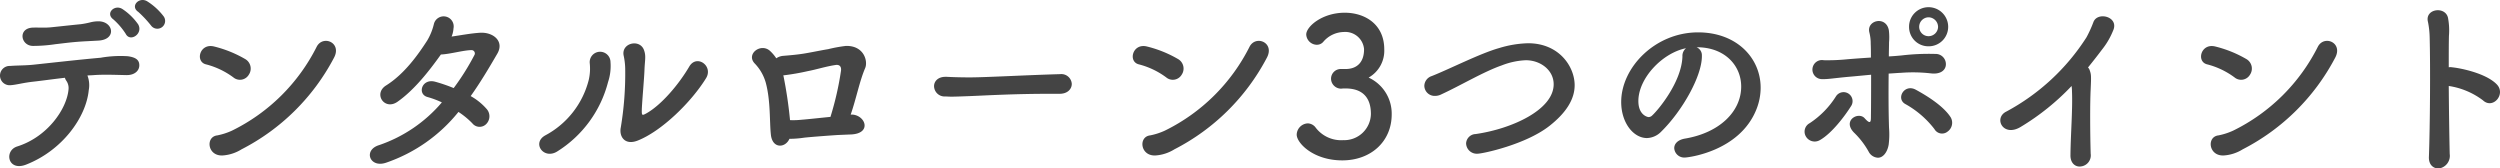 <svg xmlns="http://www.w3.org/2000/svg" width="393.146" height="26.49" viewBox="0 0 393.146 26.49">
  <path id="price-loan-point" d="M29.7-22.17a9.75,9.75,0,0,0-2.55-2.31c-1.26-.75-2.73.78-1.38,1.68a17.945,17.945,0,0,1,2.04,2.19A1.225,1.225,0,0,0,29.7-22.17Zm-3.96,1.32a9.32,9.32,0,0,0-2.46-2.4c-1.23-.81-2.76.66-1.44,1.62a10.771,10.771,0,0,1,1.95,2.28C24.48-18,26.58-19.38,25.74-20.85ZM19.53-18.3c2.82-.18,2.34-2.94.06-3.03a5.251,5.251,0,0,0-1.44.18,13.167,13.167,0,0,1-1.41.27c-1.8.18-3.15.33-4.59.48-1.08.12-1.92.03-2.97.06-2.4.09-1.92,2.85,0,2.88a24.047,24.047,0,0,0,3.54-.27c1.35-.15,2.31-.3,4.08-.42C17.79-18.21,18.54-18.24,19.53-18.3Zm-1.77,5.49c.36-.03.69-.03,1.02-.06,1.71-.12,3.33-.03,5.16,0,1.29,0,1.95-.72,1.98-1.47.03-.87-.48-1.32-1.83-1.5a17.952,17.952,0,0,0-4.26.24c-3.12.27-8.16.84-10.44,1.08-1.32.15-2.7.12-3.78.21a1.518,1.518,0,1,0,.03,3.03c.96-.06,2.01-.39,3.72-.57,1.32-.15,3.03-.39,4.86-.6a1.52,1.52,0,0,0,.21.45,2.008,2.008,0,0,1,.36,1.38c-.27,3.06-3.3,7.47-8.07,8.97-2.1.66-1.5,3.99,1.41,2.85,5.67-2.22,9.42-7.41,9.84-11.7A4.229,4.229,0,0,0,17.76-12.81Zm38.76-2.76c1.32-2.4-1.71-3.66-2.7-1.77A29.358,29.358,0,0,1,40.5-4.14a10.35,10.35,0,0,1-2.31.75c-1.92.21-1.56,3.36.93,3.15A6.44,6.44,0,0,0,42-1.2,33.854,33.854,0,0,0,56.52-15.57ZM43.14-12.93a1.724,1.724,0,0,0-.51-2.43,18.473,18.473,0,0,0-4.95-2.01c-2.28-.57-3.03,2.43-1.23,2.82a12.381,12.381,0,0,1,4.26,2.04A1.618,1.618,0,0,0,43.14-12.93ZM76.11-7.08a12.766,12.766,0,0,1,2.19,1.8,1.454,1.454,0,0,0,2.16.12,1.725,1.725,0,0,0,.12-2.34,9.382,9.382,0,0,0-2.55-2.07c1.44-2.01,2.79-4.26,4.2-6.69,1.11-1.92-.63-3.39-2.73-3.27-1.44.09-3,.39-4.47.6a4.028,4.028,0,0,0,.3-1.29,1.58,1.58,0,0,0-3.09-.66,9.17,9.17,0,0,1-1.05,2.58c-1.41,2.19-3.57,5.25-6.45,7.05-2.07,1.29-.27,3.99,1.77,2.58,2.67-1.86,5.04-4.92,6.84-7.44,1.44-.06,3.48-.66,4.77-.69a.522.522,0,0,1,.48.81,38.209,38.209,0,0,1-3.24,5.16,25.414,25.414,0,0,0-2.88-.99c-2.13-.6-2.91,1.95-1.23,2.4a14.015,14.015,0,0,1,2.25.84,22.483,22.483,0,0,1-9.87,6.72C61.08-1.08,62.16,1.8,64.74.9A24.941,24.941,0,0,0,76.11-7.08Zm38.94-5.31c1.17-1.92-1.47-3.81-2.64-1.83-1.65,2.82-4.38,6.03-6.72,7.35-.69.39-.75.33-.75-.36,0-1.02.39-5.22.42-6.42.06-1.59.27-2.19-.06-3.12-.63-1.86-3.63-1.17-3.21.84a10.516,10.516,0,0,1,.24,1.98,51.574,51.574,0,0,1-.69,9.3c-.3,1.44.63,2.88,2.67,2.07C108.09-4.08,112.74-8.64,115.05-12.39ZM91.65-.87a18.236,18.236,0,0,0,7.98-10.89,8,8,0,0,0,.39-3.15,1.637,1.637,0,1,0-3.27.12,7.926,7.926,0,0,1-.15,2.67,13.674,13.674,0,0,1-6.84,8.73C87.6-2.19,89.52.48,91.65-.87Zm46.14-5.79c.87-2.49,1.38-5.22,2.28-7.32.45-1.05-.15-3.54-3.03-3.48a22.736,22.736,0,0,0-2.79.51c-1.11.18-2.67.51-3.78.69s-2.19.27-3.27.36a2.206,2.206,0,0,0-1.11.39,6.2,6.2,0,0,0-.99-1.17c-1.44-1.29-3.78.48-2.43,1.95a7.13,7.13,0,0,1,1.77,3.06c.78,2.91.57,6.21.81,8.25.27,2.13,2.25,2.04,2.91.57a15.891,15.891,0,0,0,2.31-.18c1.05-.12,3.9-.33,5.28-.42.78-.03,1.38-.06,2.16-.09,3.18-.18,2.25-2.94.18-3.12Zm-10.5-6.18a37.107,37.107,0,0,0,3.78-.66c1.17-.21,2.88-.75,4.35-.96.57-.09.96.21.84.96a48.2,48.2,0,0,1-1.65,7.2c-1.56.15-3.69.39-4.56.45a12.037,12.037,0,0,1-1.8.06,67.615,67.615,0,0,0-1.05-7.05Zm43.35,2.91c1.29,0,1.92-.78,1.92-1.56a1.644,1.644,0,0,0-1.83-1.53h-.06c-5.28.15-11.7.51-14.16.51-1.2,0-2.52-.03-3.63-.09h-.18c-1.2,0-1.8.72-1.8,1.47a1.659,1.659,0,0,0,1.74,1.62c.33,0,.6.03.96.03.6,0,1.41-.03,2.97-.09,2.37-.09,6.75-.36,12.48-.36h1.56Zm32.58-5.64c1.32-2.4-1.71-3.66-2.7-1.77A29.358,29.358,0,0,1,187.2-4.14a10.35,10.35,0,0,1-2.31.75c-1.92.21-1.56,3.36.93,3.15a6.44,6.44,0,0,0,2.88-.96A33.854,33.854,0,0,0,203.22-15.57Zm-13.38,2.64a1.724,1.724,0,0,0-.51-2.43,18.473,18.473,0,0,0-4.95-2.01c-2.28-.57-3.03,2.43-1.23,2.82a12.382,12.382,0,0,1,4.26,2.04A1.618,1.618,0,0,0,189.84-12.93Zm25.02-.9a1.535,1.535,0,0,0-1.53,1.53,1.587,1.587,0,0,0,1.56,1.56c.12,0,.27-.03.45-.03h.27c1.38,0,3.99.36,3.99,4.02a4.2,4.2,0,0,1-4.35,4.11,5.033,5.033,0,0,1-4.41-2.07,1.611,1.611,0,0,0-1.17-.57,1.83,1.83,0,0,0-1.74,1.77c0,1.32,2.61,4.05,7.17,4.05,4.53,0,7.77-3,7.77-7.23a6.239,6.239,0,0,0-3.63-5.79,4.848,4.848,0,0,0,2.46-4.44c0-3.96-3.06-5.76-6.21-5.76-3.57,0-6.06,2.19-6.06,3.42a1.7,1.7,0,0,0,1.65,1.62,1.328,1.328,0,0,0,1.02-.45,4.34,4.34,0,0,1,3.24-1.56,2.958,2.958,0,0,1,3.18,2.67v.09c0,1.8-.93,3-2.76,3.06Zm32.79,8.97c2.64-2.07,3.99-4.2,3.99-6.42,0-2.91-2.43-6.6-7.32-6.6a16.812,16.812,0,0,0-4.53.75c-3,.84-7.74,3.27-10.62,4.41A1.668,1.668,0,0,0,228-11.19a1.621,1.621,0,0,0,1.68,1.59,2.17,2.17,0,0,0,.99-.24c3.06-1.41,6.66-3.57,9.51-4.56a11.757,11.757,0,0,1,3.78-.81c2.31,0,4.38,1.56,4.38,3.78,0,4.02-6.6,7.02-12.27,7.83a1.548,1.548,0,0,0-1.5,1.47,1.679,1.679,0,0,0,1.8,1.62C237.18-.51,243.93-1.95,247.65-4.86Zm21.3,1.98c-1.14.21-1.65.84-1.65,1.5A1.578,1.578,0,0,0,269.01.09c.42,0,8.58-.93,11.22-7.59a9.2,9.2,0,0,0,.66-3.39c0-4.68-3.78-8.7-9.84-8.7-6.75,0-12.09,5.52-12.09,10.95,0,3.27,1.92,5.67,4.05,5.67a3.254,3.254,0,0,0,2.25-1.02c3.3-3.24,6.39-8.7,6.39-11.85v-.15a1.356,1.356,0,0,0-.84-1.26h.06c4.35,0,6.96,2.85,6.96,6.18C277.83-7.14,274.41-3.78,268.95-2.88Zm-.36-12.93c-.12,4.05-3.87,8.49-4.77,9.3a.8.8,0,0,1-.57.24c-.09,0-1.59-.27-1.59-2.52,0-3.57,3.75-7.56,7.5-8.31A1.552,1.552,0,0,0,268.59-15.81Zm41.79-4.65a3.086,3.086,0,0,0-3.09-3.09,3.06,3.06,0,0,0-3.06,3.09,3.035,3.035,0,0,0,3.06,3.06A3.06,3.06,0,0,0,310.38-20.46Zm-.09,16.47a1.7,1.7,0,0,0,.48-2.25c-1.23-1.92-4.14-3.6-5.46-4.32-1.83-1.02-3.21,1.41-1.65,2.25a14.887,14.887,0,0,1,4.56,3.93A1.375,1.375,0,0,0,310.29-3.99Zm-9.27-9.12c.63-.03,1.26-.09,1.95-.12a24.719,24.719,0,0,1,4.71.09c1.29.15,2.13-.33,2.31-1.14a1.606,1.606,0,0,0-1.62-1.92,36.329,36.329,0,0,0-5.34.24c-.66.06-1.32.12-1.98.15,0-.87.03-1.62.03-2.22a9.1,9.1,0,0,0-.03-1.89c-.42-2.34-3.57-1.59-3.06.36a7.042,7.042,0,0,1,.21,1.8c.03.6.03,1.32.03,2.13-1.41.09-2.67.18-3.72.27a30.856,30.856,0,0,1-3.69.15,1.5,1.5,0,1,0-.21,2.97c.84.03,1.8-.15,4.08-.36,1.08-.09,2.28-.21,3.57-.33,0,2.16,0,4.59-.03,6.72,0,.81-.15,1.05-.99.12-.96-1.08-3.54.33-1.68,2.25a12.787,12.787,0,0,1,2.31,3,1.736,1.736,0,0,0,1.44.96c.81.03,1.5-.84,1.71-2.04a12.745,12.745,0,0,0,.06-2.64C300.99-7.17,300.99-10.35,301.02-13.11ZM290.19-2.64c1.98-1.11,4.08-4.02,4.89-5.31a1.415,1.415,0,1,0-2.34-1.59,13.887,13.887,0,0,1-4.14,4.23,1.5,1.5,0,0,0-.57,2.13A1.6,1.6,0,0,0,290.19-2.64Zm18.6-17.82a1.5,1.5,0,0,1-1.5,1.47,1.472,1.472,0,0,1-1.47-1.47,1.5,1.5,0,0,1,1.47-1.5A1.524,1.524,0,0,1,308.79-20.46Zm21,9.3a7.375,7.375,0,0,1,.06.84c.12,2.85-.21,6.81-.24,10.02-.03,1.32.81,1.89,1.59,1.8a1.753,1.753,0,0,0,1.59-2.01c-.09-3.24-.12-7.8,0-10.14.09-2.04.09-2.31-.15-2.97a1.13,1.13,0,0,0-.27-.45c.81-.99,1.62-2.04,2.46-3.15a11.706,11.706,0,0,0,1.47-2.61c1.05-2.22-2.46-3.12-3.09-1.35a18.986,18.986,0,0,1-1.08,2.37,34.028,34.028,0,0,1-12.6,11.67c-2.07,1.02-.51,4.11,2.28,2.4A37.815,37.815,0,0,0,329.79-11.16Zm41.43-4.41c1.32-2.4-1.71-3.66-2.7-1.77A29.358,29.358,0,0,1,355.2-4.14a10.35,10.35,0,0,1-2.31.75c-1.92.21-1.56,3.36.93,3.15a6.44,6.44,0,0,0,2.88-.96A33.854,33.854,0,0,0,371.22-15.57Zm-13.38,2.64a1.724,1.724,0,0,0-.51-2.43,18.474,18.474,0,0,0-4.95-2.01c-2.28-.57-3.03,2.43-1.23,2.82a12.381,12.381,0,0,1,4.26,2.04A1.618,1.618,0,0,0,357.84-12.93Zm31.26,1.77a11.84,11.84,0,0,1,5.37,2.25c1.56,1.47,3.63-.93,2.22-2.46-1.62-1.74-5.58-2.58-7.08-2.73a1.454,1.454,0,0,0-.51,0c0-2.01,0-3.75.03-4.95a10.562,10.562,0,0,0-.12-2.67c-.27-2.07-3.72-1.65-3.18.48a13.469,13.469,0,0,1,.27,2.52c.12,4.35.06,13.8-.12,18.69-.06,1.35.81,1.92,1.65,1.83a2.015,2.015,0,0,0,1.62-2.28C389.19-3.15,389.13-7.29,389.1-11.16Z" transform="translate(-4.013 24.681)" fill="#444"/>
</svg>
